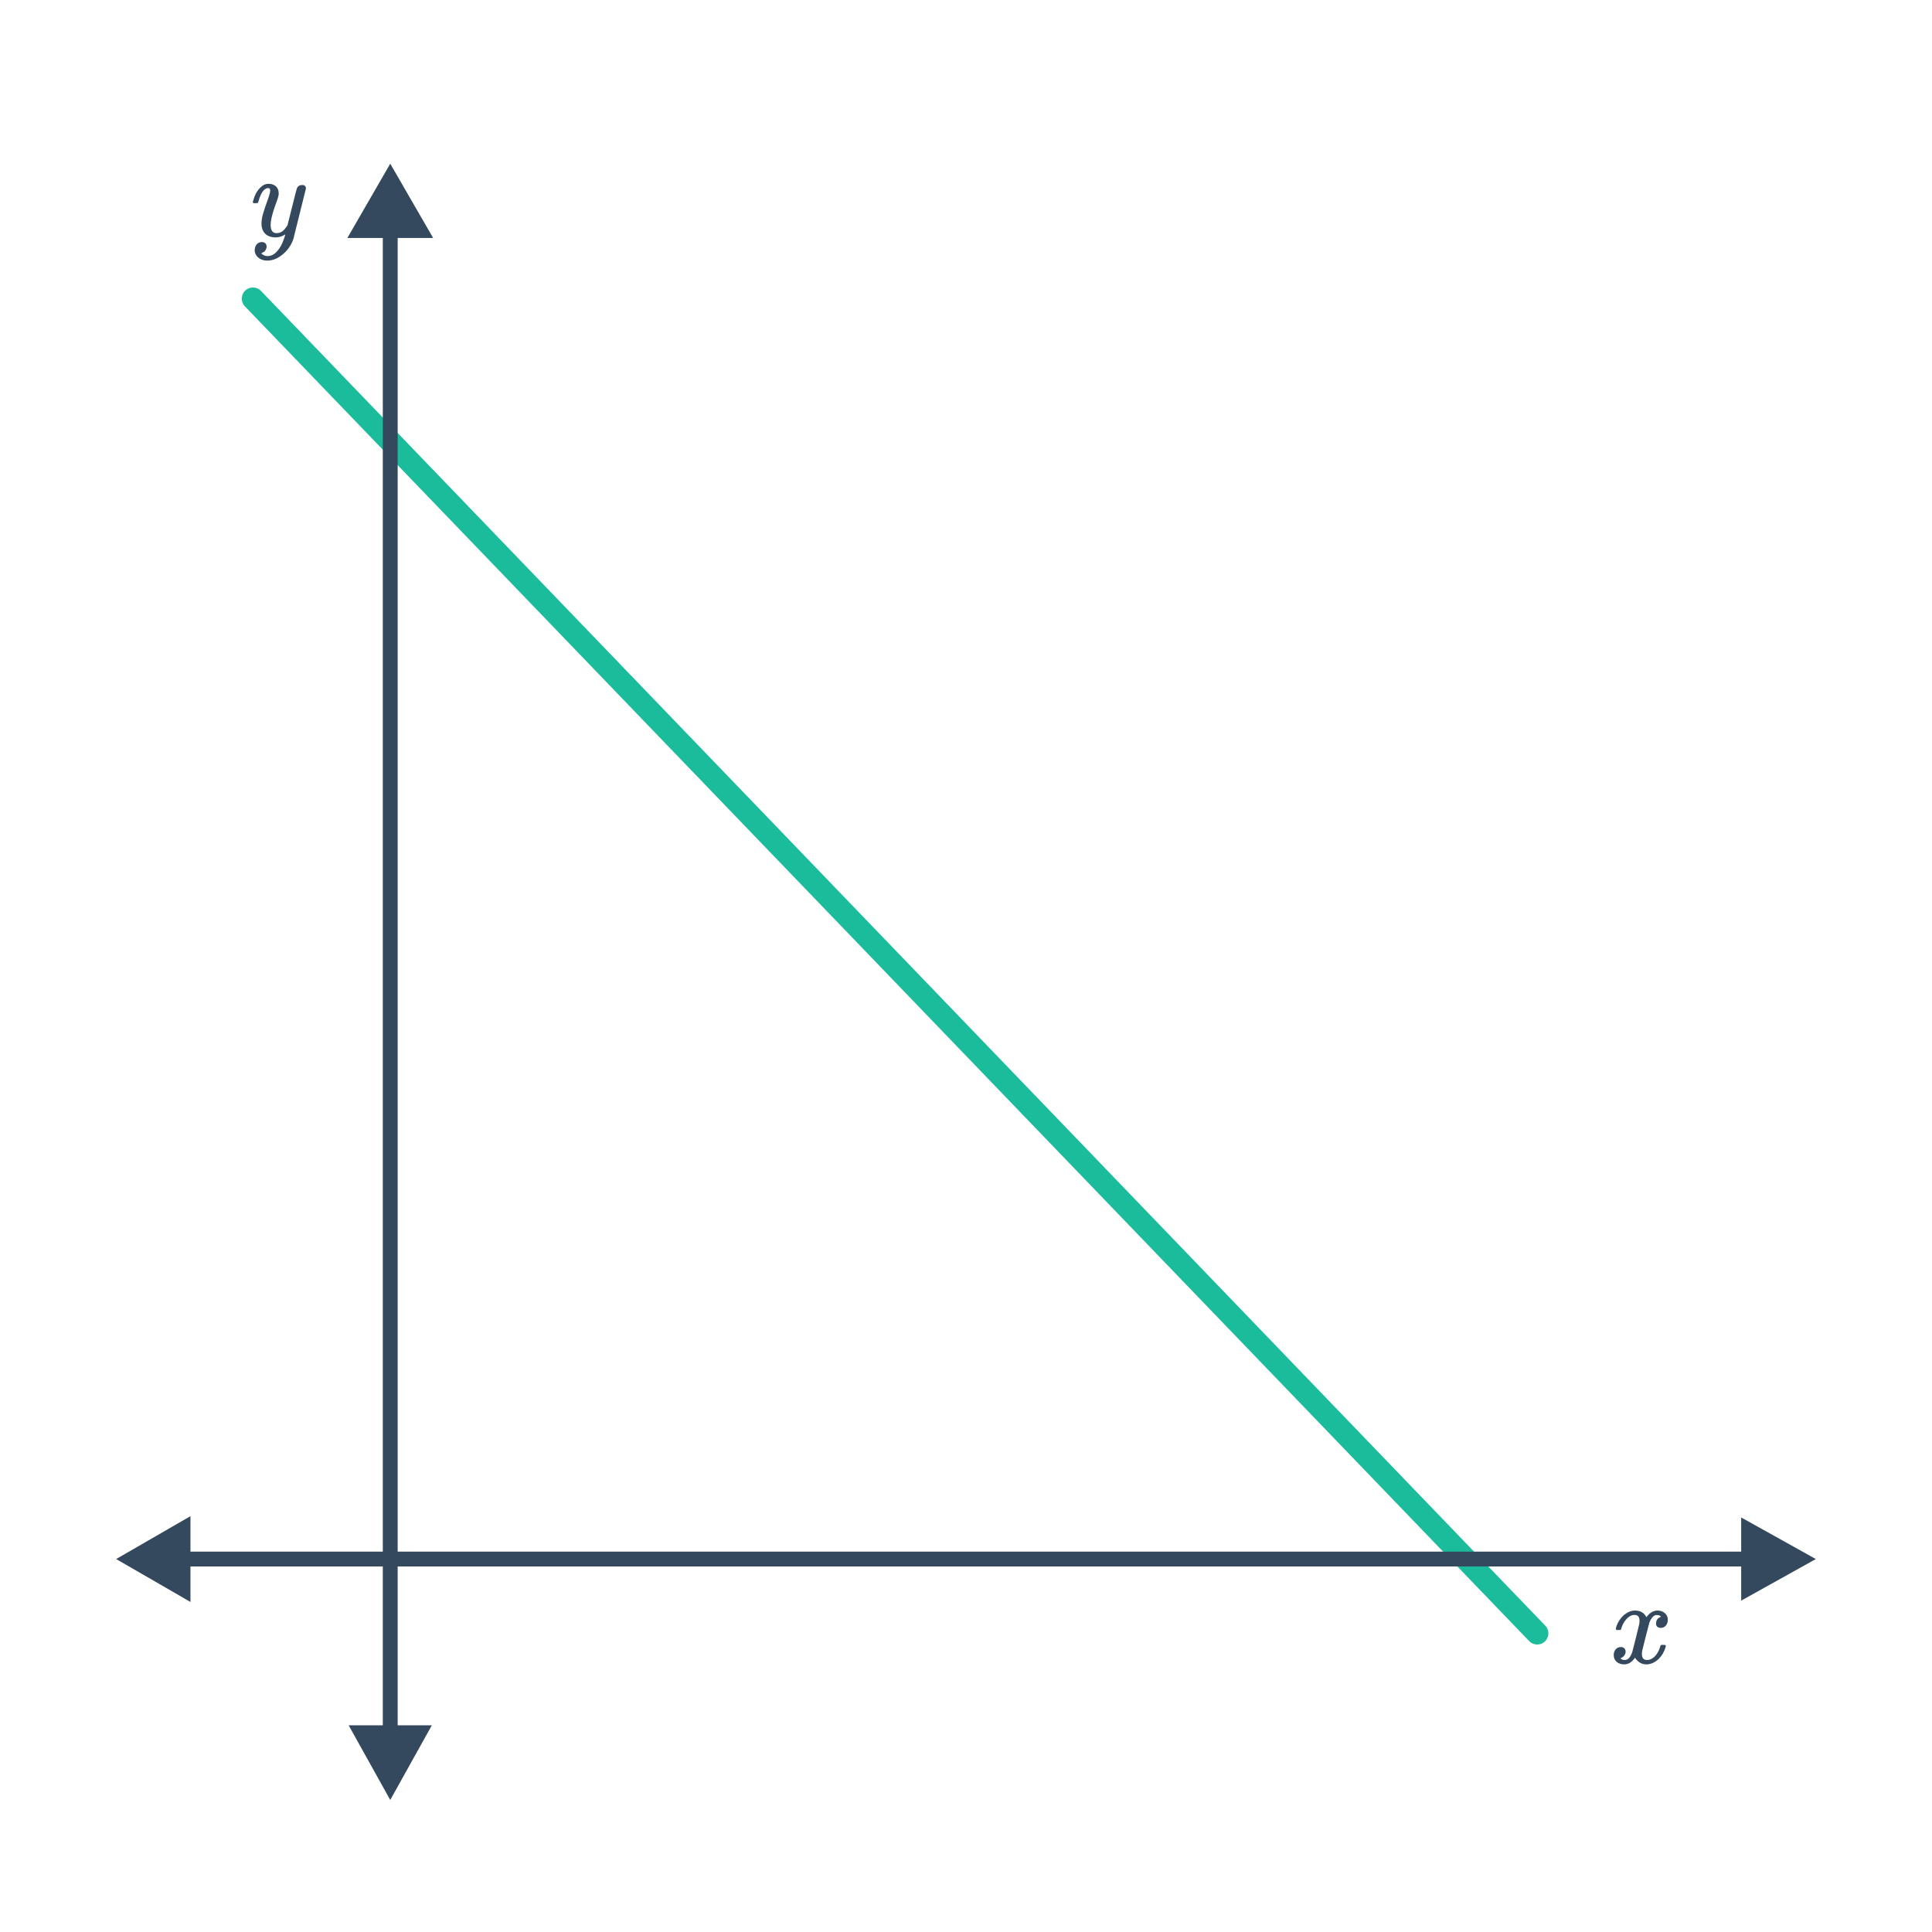 <svg width="260" height="260" viewBox="0 0 260 260" fill="none" xmlns="http://www.w3.org/2000/svg">
<path d="M206.871 219.81L34.041 40.19" stroke="#1ABC9C" stroke-width="3" stroke-linecap="round" stroke-linejoin="round"/>
<path d="M52.517 22.028L46.744 32.028H58.291L52.517 22.028ZM51.517 235.534C51.517 236.086 51.965 236.534 52.517 236.534C53.07 236.534 53.517 236.086 53.517 235.534H51.517ZM51.517 31.028V235.534H53.517V31.028H51.517Z" fill="#34495E"/>
<path d="M52.517 242.232L46.921 232.185L58.114 232.185L52.517 242.232Z" fill="#34495E"/>
<path d="M15.632 209.81L25.632 215.584V204.037L15.632 209.81ZM236.17 210.81C236.722 210.81 237.17 210.362 237.17 209.81C237.17 209.258 236.722 208.81 236.17 208.81V210.81ZM24.632 210.81H236.17V208.81H24.632V210.81Z" fill="#34495E"/>
<path d="M244.368 209.81L234.321 215.407L234.321 204.213L244.368 209.81Z" fill="#34495E"/>
<path d="M221.567 223.986C220.938 223.986 220.426 223.687 220.031 223.09C219.615 223.687 219.13 223.986 218.575 223.986C218.18 223.986 217.844 223.874 217.567 223.65C217.3 223.415 217.167 223.111 217.167 222.738C217.167 222.429 217.252 222.173 217.423 221.97C217.604 221.757 217.844 221.65 218.143 221.65C218.324 221.65 218.474 221.709 218.591 221.826C218.708 221.933 218.767 222.082 218.767 222.274C218.767 222.349 218.762 222.407 218.751 222.45C218.666 222.749 218.495 222.962 218.239 223.09L218.079 223.154C218.175 223.314 218.367 223.394 218.655 223.394C219.082 223.394 219.418 223.037 219.663 222.322C219.695 222.226 219.855 221.602 220.143 220.45C220.431 219.298 220.586 218.658 220.607 218.53C220.628 218.434 220.639 218.295 220.639 218.114C220.639 217.591 220.415 217.33 219.967 217.33C219.551 217.33 219.162 217.549 218.799 217.986C218.522 218.306 218.314 218.706 218.175 219.186C218.154 219.282 218.132 219.335 218.111 219.346C218.09 219.357 217.988 219.362 217.807 219.362H217.535C217.45 219.277 217.434 219.159 217.487 219.01C217.583 218.669 217.743 218.333 217.967 218.002C218.191 217.671 218.431 217.415 218.687 217.234C219.124 216.903 219.562 216.738 219.999 216.738C220.746 216.738 221.268 217.037 221.567 217.634C221.642 217.527 221.738 217.41 221.855 217.282C222.239 216.919 222.644 216.738 223.071 216.738C223.455 216.738 223.78 216.855 224.047 217.09C224.314 217.314 224.447 217.613 224.447 217.986C224.447 218.295 224.356 218.557 224.175 218.77C224.004 218.973 223.775 219.074 223.487 219.074C223.316 219.074 223.167 219.026 223.039 218.93C222.922 218.823 222.863 218.685 222.863 218.514C222.863 218.066 223.055 217.767 223.439 217.618L223.535 217.57L223.407 217.458C223.3 217.383 223.156 217.346 222.975 217.346C222.858 217.346 222.762 217.362 222.687 217.394C222.399 217.543 222.159 217.863 221.967 218.354C221.935 218.45 221.775 219.063 221.487 220.194C221.199 221.314 221.039 221.959 221.007 222.13C220.975 222.29 220.959 222.45 220.959 222.61C220.959 223.133 221.194 223.394 221.663 223.394C221.77 223.394 221.866 223.383 221.951 223.362C222.495 223.202 222.927 222.775 223.247 222.082C223.386 221.73 223.455 221.527 223.455 221.474C223.455 221.463 223.487 221.426 223.551 221.362H223.823C224.036 221.362 224.148 221.378 224.159 221.41C224.17 221.421 224.175 221.453 224.175 221.506C224.175 221.591 224.127 221.757 224.031 222.002C223.935 222.237 223.839 222.434 223.743 222.594C223.412 223.117 223.018 223.495 222.559 223.73C222.228 223.901 221.898 223.986 221.567 223.986Z" fill="#34495E"/>
<path d="M34.118 27.342C34.054 27.278 34.022 27.23 34.022 27.198C34.022 27.155 34.043 27.075 34.086 26.958C34.289 26.222 34.609 25.646 35.046 25.23C35.377 24.899 35.729 24.734 36.102 24.734C36.55 24.734 36.897 24.851 37.142 25.086C37.387 25.31 37.51 25.64 37.51 26.078C37.499 26.312 37.403 26.67 37.222 27.15C36.838 28.195 36.603 28.958 36.518 29.438C36.454 29.736 36.422 30.014 36.422 30.27C36.422 31.006 36.683 31.374 37.206 31.374C37.537 31.374 37.814 31.283 38.038 31.102C38.262 30.91 38.481 30.643 38.694 30.302L39.302 27.87C39.697 26.291 39.915 25.443 39.958 25.326C40.107 25.038 40.342 24.894 40.662 24.894C40.982 24.894 41.153 25.048 41.174 25.358C41.174 25.379 40.609 27.651 39.478 32.174C39.19 33.006 38.71 33.694 38.038 34.238C37.377 34.792 36.683 35.07 35.958 35.07C35.531 35.07 35.169 34.963 34.87 34.75C34.571 34.547 34.379 34.27 34.294 33.918C34.283 33.864 34.278 33.79 34.278 33.694C34.278 33.374 34.363 33.107 34.534 32.894C34.715 32.68 34.955 32.574 35.254 32.574C35.435 32.574 35.585 32.627 35.702 32.734C35.819 32.851 35.878 33.006 35.878 33.198C35.878 33.272 35.873 33.331 35.862 33.374C35.809 33.544 35.723 33.699 35.606 33.838C35.563 33.87 35.489 33.912 35.382 33.966C35.275 34.03 35.201 34.072 35.158 34.094C35.403 34.339 35.686 34.462 36.006 34.462C36.465 34.462 36.875 34.264 37.238 33.87C37.654 33.432 37.974 32.867 38.198 32.174C38.315 31.896 38.374 31.688 38.374 31.55C38.374 31.539 38.363 31.544 38.342 31.566C38.321 31.576 38.289 31.598 38.246 31.63C37.873 31.843 37.499 31.95 37.126 31.95C36.507 31.95 36.027 31.784 35.686 31.454C35.355 31.123 35.19 30.659 35.19 30.062C35.19 29.678 35.259 29.246 35.398 28.766C35.569 28.2 35.766 27.608 35.99 26.99C36.235 26.339 36.358 25.896 36.358 25.662C36.358 25.427 36.278 25.31 36.118 25.31C35.894 25.31 35.681 25.411 35.478 25.614C35.211 25.912 34.987 26.382 34.806 27.022C34.763 27.192 34.721 27.294 34.678 27.326C34.667 27.336 34.566 27.342 34.374 27.342H34.118Z" fill="#34495E"/>
</svg>
